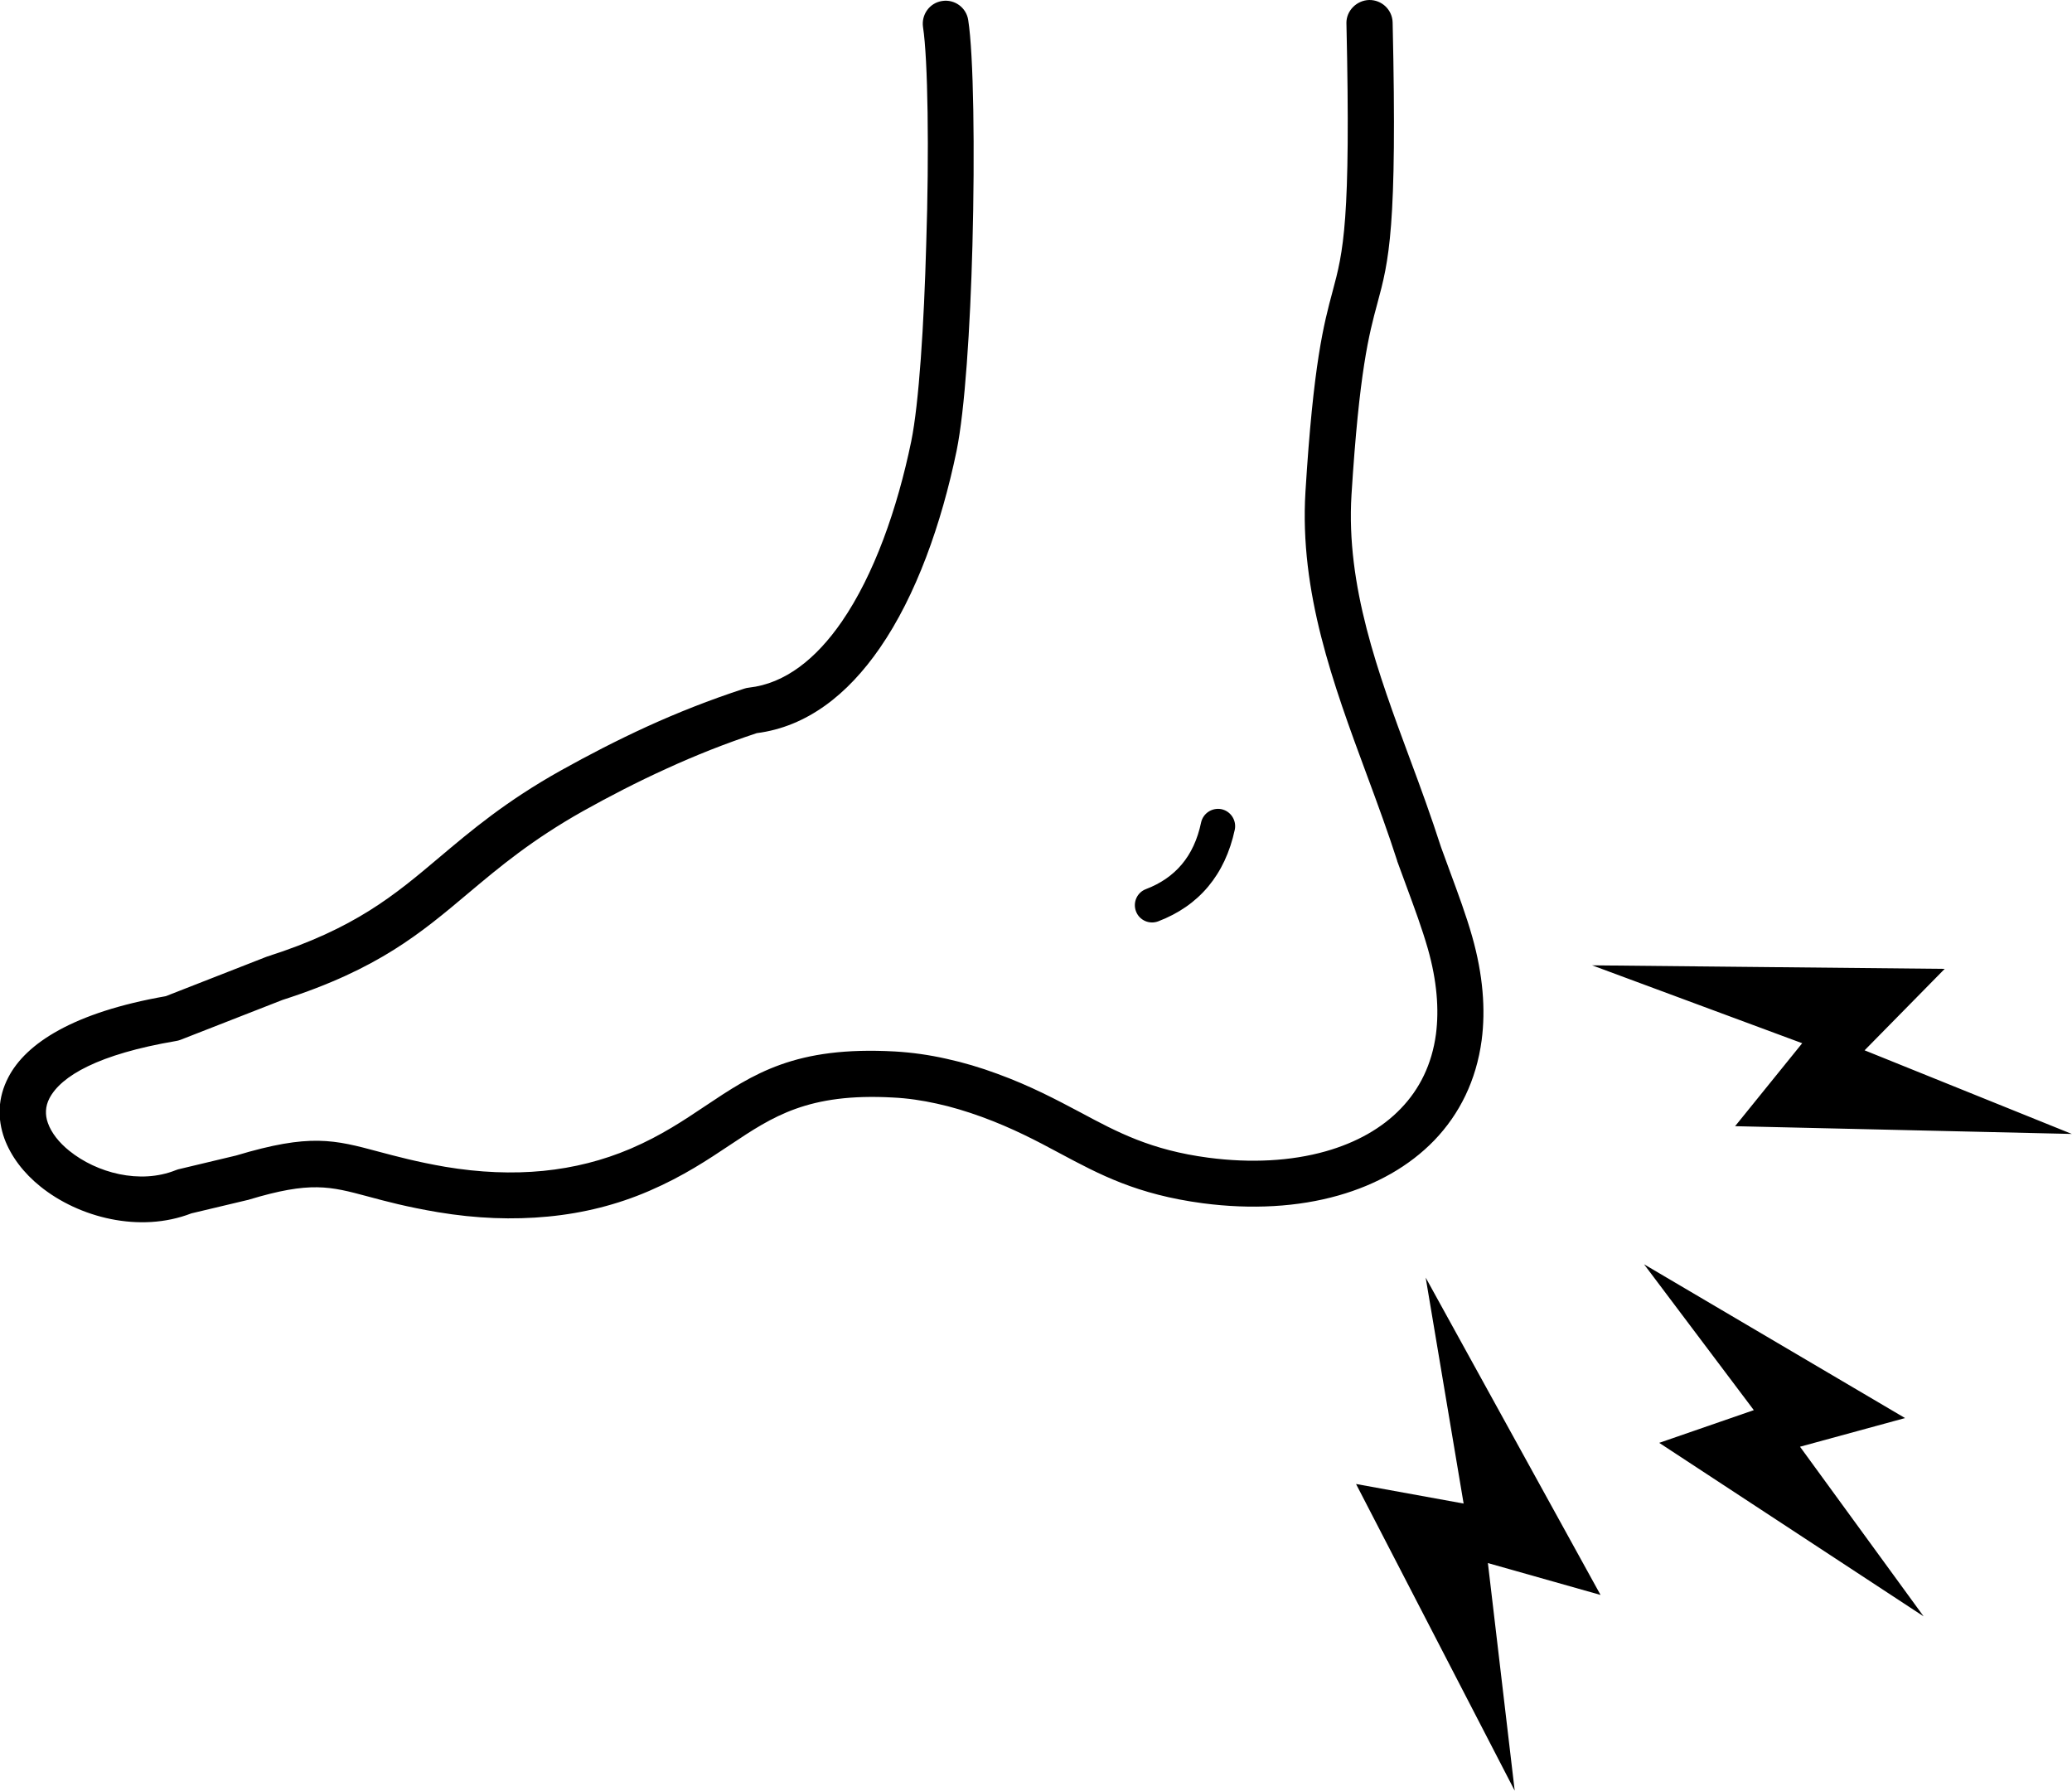 <?xml version="1.0" encoding="utf-8"?><svg version="1.1" id="Layer_1" xmlns="http://www.w3.org/2000/svg" xmlns:xlink="http://www.w3.org/1999/xlink" x="0px" y="0px" viewBox="0 0 122.88 106.2" style="enable-background:new 0 0 122.88 106.2" xml:space="preserve"><g><path d="M71.23,48.78c0.12-0.55,0.66-0.9,1.21-0.79c0.55,0.12,0.9,0.66,0.79,1.21c-0.29,1.35-0.82,2.47-1.58,3.38 c-0.77,0.92-1.76,1.6-2.96,2.06c-0.53,0.2-1.12-0.06-1.32-0.59c-0.2-0.53,0.06-1.12,0.59-1.32c0.87-0.33,1.58-0.82,2.12-1.46 C70.63,50.62,71.02,49.79,71.23,48.78L71.23,48.78L71.23,48.78z M112.98,84.1l-6.23,1.7l7.33,10.06L98.4,85.57l5.61-1.94 l-6.51-8.65L112.98,84.1L112.98,84.1L112.98,84.1z M115.33,57.46l-4.75,4.83l12.29,4.96l-19.97-0.46l3.98-4.92l-12.46-4.62 L115.33,57.46L115.33,57.46L115.33,57.46z M94.92,94.59l-6.68-1.89l1.59,13.5l-9.41-18.19l6.38,1.16l-2.25-13.4L94.92,94.59 L94.92,94.59L94.92,94.59z M54.74,1.61c-0.11-0.74,0.39-1.44,1.13-1.55c0.74-0.12,1.44,0.39,1.55,1.13 c0.32,2.02,0.4,7.74,0.25,13.37c-0.13,4.9-0.45,9.78-0.94,12.18c-0.9,4.34-2.4,8.58-4.55,11.69c-1.91,2.77-4.33,4.67-7.3,5.05 c-1.88,0.62-3.66,1.33-5.36,2.11c-1.74,0.79-3.38,1.64-4.92,2.5c-3.06,1.72-4.99,3.34-6.8,4.86c-2.84,2.39-5.37,4.53-11.04,6.35 l0,0l-6.06,2.37c-0.09,0.03-0.18,0.06-0.27,0.07v0c-4.59,0.78-6.81,2.07-7.5,3.4c-0.25,0.48-0.26,0.99-0.09,1.46 c0.21,0.59,0.66,1.16,1.27,1.65c1.62,1.31,4.19,2,6.31,1.15c0.09-0.04,0.18-0.06,0.27-0.08l3.31-0.79 c4.39-1.32,5.81-0.94,8.49-0.22c1.02,0.27,2.24,0.6,3.92,0.89c2.03,0.34,3.98,0.42,5.81,0.24c1.82-0.18,3.54-0.62,5.14-1.3 c0.02-0.01,0.05-0.02,0.07-0.03c1.79-0.77,3.13-1.67,4.37-2.5c2.9-1.94,5.36-3.58,11.29-3.25c1,0.06,2.01,0.2,3.03,0.43 c1.01,0.22,2.02,0.52,3.02,0.89c2,0.73,3.51,1.54,4.95,2.3c2.18,1.17,4.17,2.23,7.58,2.68c2.52,0.33,4.9,0.2,6.95-0.38 c1.8-0.51,3.33-1.36,4.46-2.54c1.11-1.15,1.84-2.62,2.08-4.41c0.19-1.47,0.06-3.16-0.48-5.06c-0.35-1.22-0.8-2.43-1.26-3.68 c-0.17-0.46-0.34-0.93-0.54-1.47c-0.01-0.02-0.02-0.04-0.02-0.07c-0.52-1.62-1.16-3.37-1.81-5.12c-1.99-5.38-3.99-10.8-3.63-16.76 c0.47-7.63,1.09-9.96,1.61-11.89c0.63-2.35,1.09-4.06,0.82-15.93C79.85,0.64,80.45,0.02,81.2,0c0.75-0.01,1.37,0.58,1.39,1.33 c0.28,12.27-0.22,14.13-0.91,16.68c-0.49,1.81-1.07,4-1.53,11.34c-0.33,5.4,1.57,10.55,3.47,15.67c0.63,1.69,1.25,3.39,1.84,5.22 c0.16,0.43,0.34,0.93,0.52,1.42c0.49,1.33,0.97,2.62,1.33,3.89c0.64,2.26,0.8,4.32,0.56,6.14c-0.32,2.39-1.31,4.38-2.81,5.94 c-1.48,1.53-3.43,2.63-5.69,3.27c-2.39,0.68-5.14,0.84-8.04,0.46c-3.9-0.52-6.1-1.69-8.51-2.98c-1.34-0.72-2.76-1.47-4.59-2.14 c-0.91-0.33-1.8-0.6-2.68-0.79c-0.86-0.19-1.73-0.32-2.59-0.36c-5.03-0.28-7.14,1.13-9.63,2.79c-1.35,0.9-2.8,1.87-4.81,2.74 c-0.02,0.01-0.05,0.02-0.07,0.03c-1.84,0.79-3.84,1.3-5.95,1.5c-2.08,0.2-4.26,0.12-6.53-0.26c-1.84-0.31-3.11-0.65-4.18-0.94 c-2.21-0.59-3.38-0.91-7.04,0.2v0c-0.03,0.01-0.05,0.02-0.08,0.02l-3.32,0.79c-3.07,1.19-6.68,0.24-8.95-1.59 c-1-0.8-1.75-1.79-2.14-2.85c-0.42-1.17-0.4-2.42,0.24-3.64c1.04-2,3.85-3.84,9.33-4.8l5.93-2.32l0,0 c0.03-0.01,0.06-0.02,0.08-0.03c5.21-1.66,7.57-3.65,10.2-5.87c1.91-1.61,3.96-3.34,7.21-5.16c1.63-0.91,3.33-1.79,5.12-2.61 c1.8-0.82,3.71-1.58,5.77-2.25v0c0.09-0.03,0.18-0.05,0.28-0.06c2.15-0.24,3.99-1.72,5.5-3.91c1.92-2.79,3.29-6.68,4.12-10.69 c0.46-2.25,0.76-6.95,0.89-11.71C55.11,9,55.03,3.48,54.74,1.61L54.74,1.61L54.74,1.61z"/></g></svg>